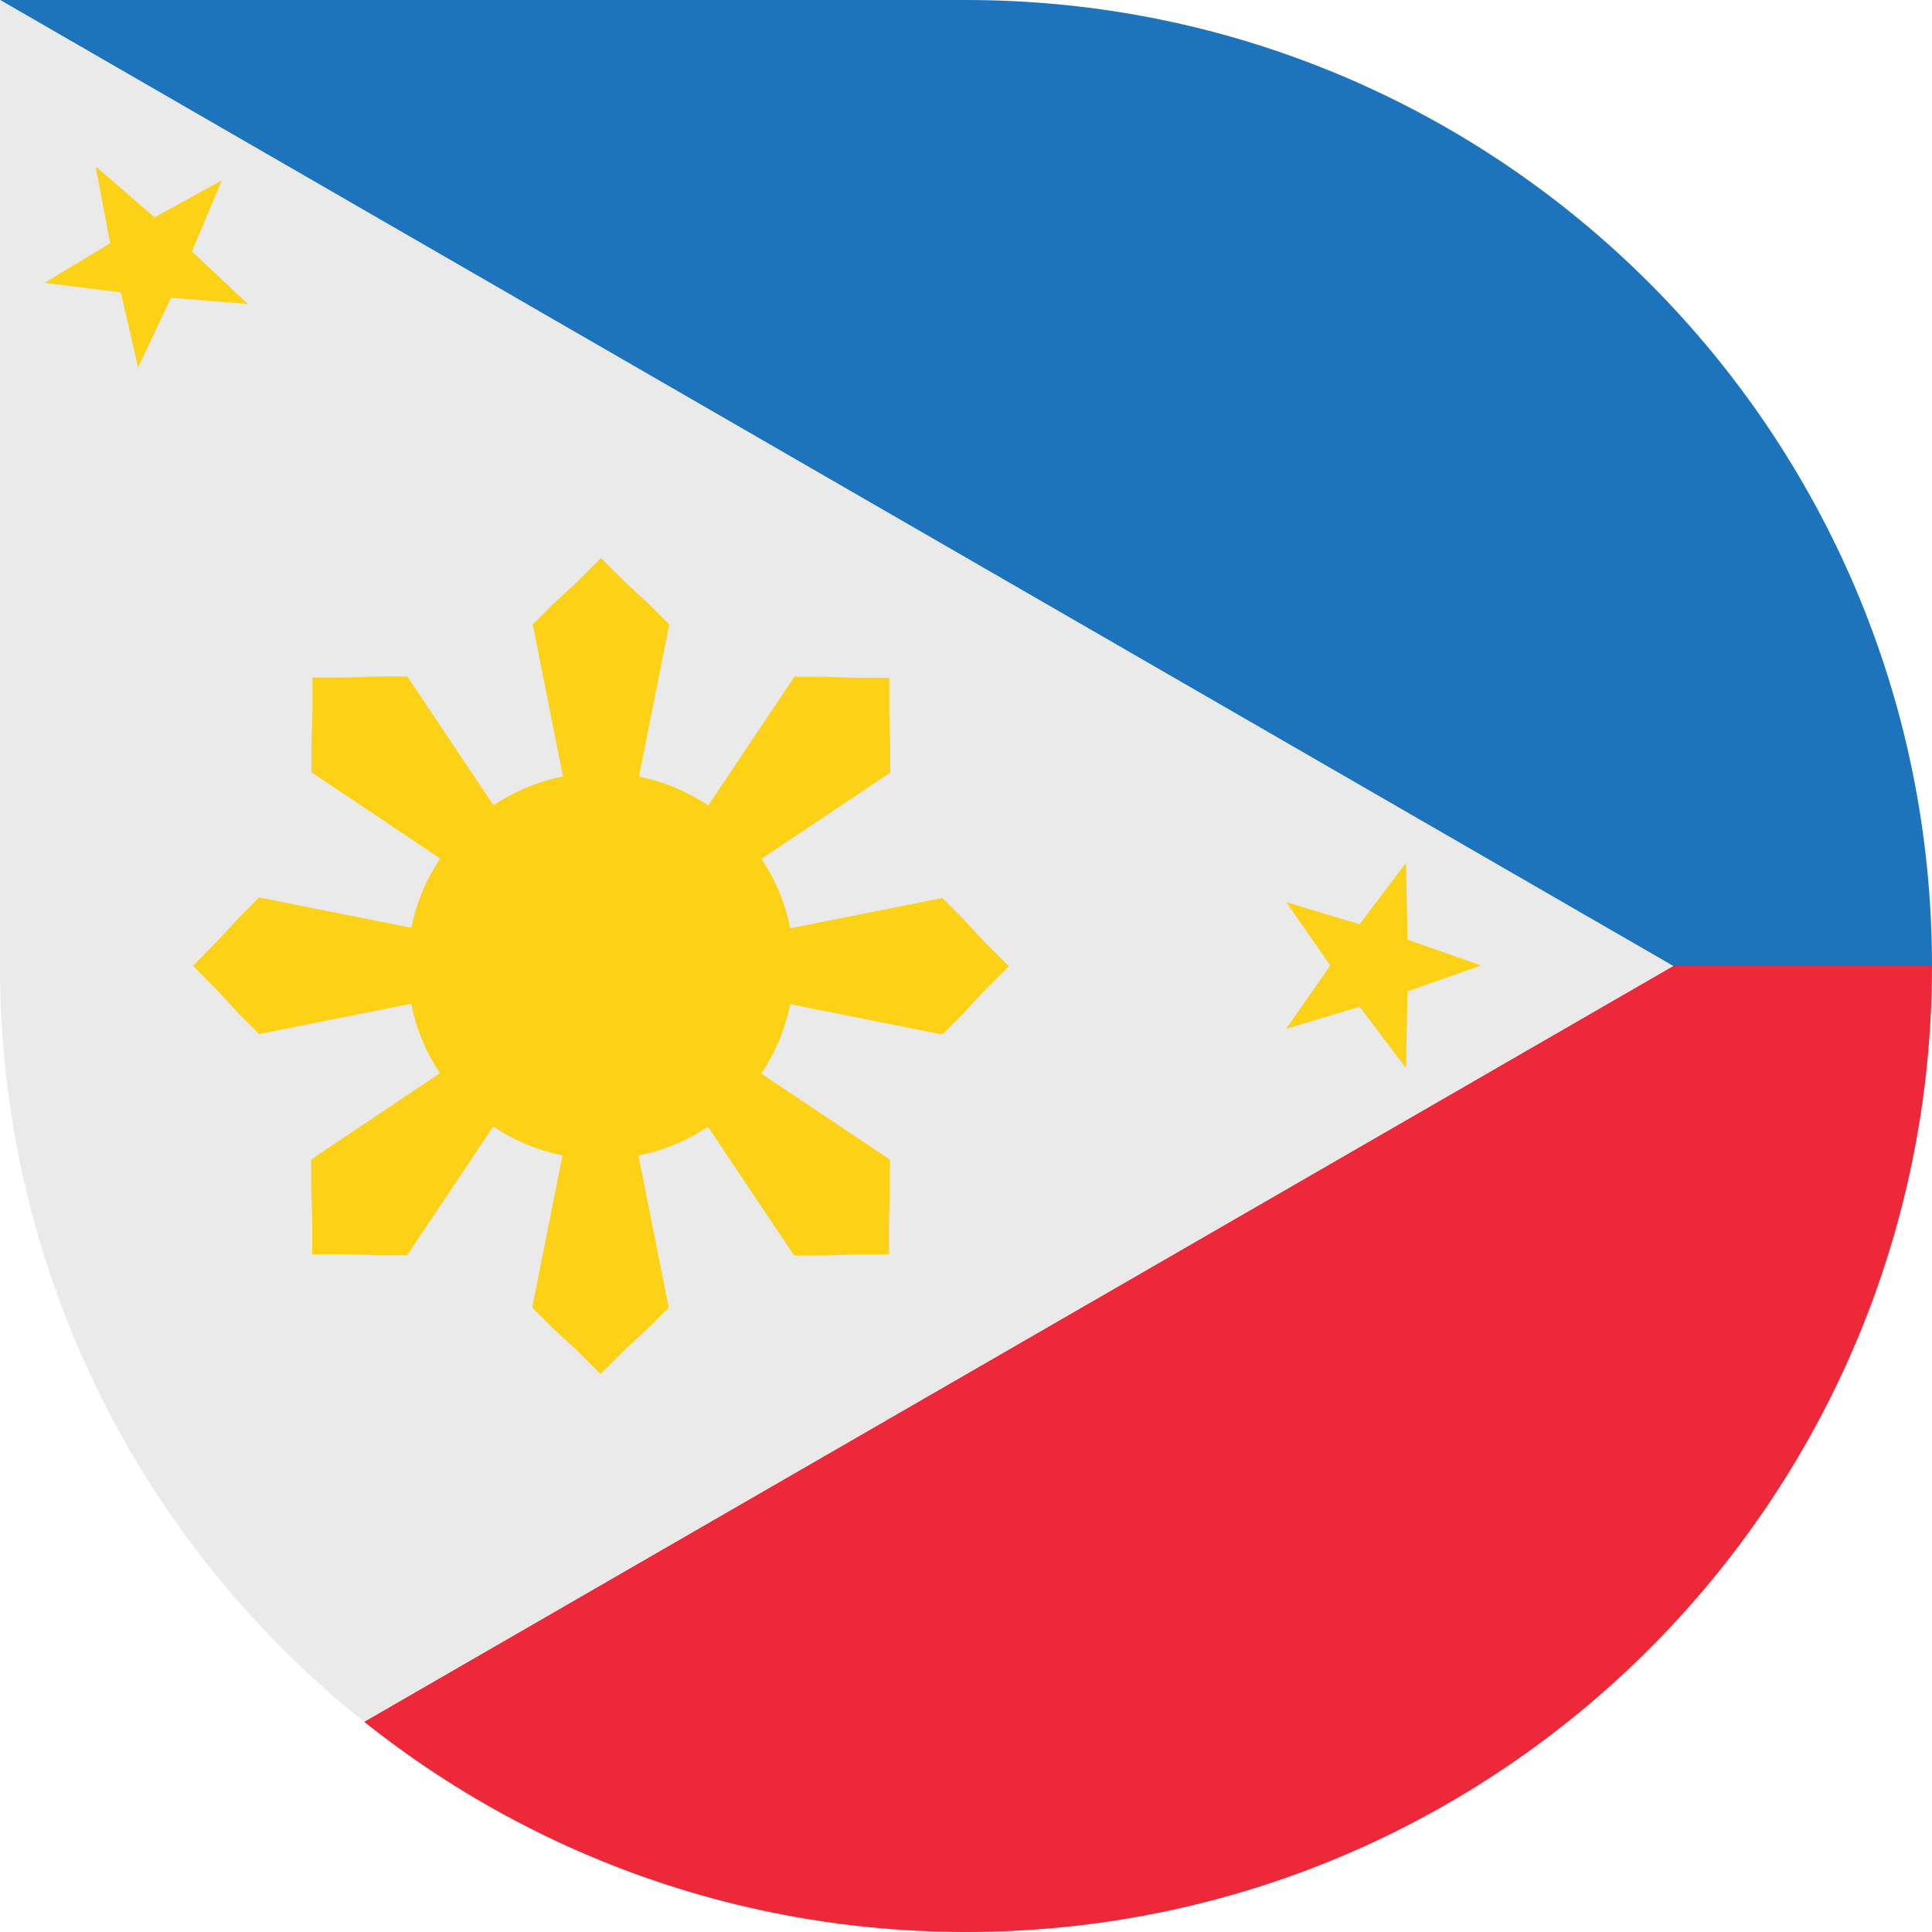 <?xml version="1.0" encoding="UTF-8"?>
<svg id="Layer_1" data-name="Layer 1" xmlns="http://www.w3.org/2000/svg" xmlns:xlink="http://www.w3.org/1999/xlink" viewBox="0 0 75 75">
  <defs>
    <style>
      .cls-1 {
        fill: #1e74bc;
      }

      .cls-2 {
        fill: #eaeaea;
      }

      .cls-3 {
        clip-path: url(#clippath);
      }

      .cls-4 {
        fill: none;
      }

      .cls-5 {
        fill: #ed2939;
      }

      .cls-6 {
        fill: #fcd116;
      }
    </style>
    <clipPath id="clippath">
      <path class="cls-4" d="m37.5,0c20.72,0,37.5,16.78,37.5,37.5s-16.78,37.5-37.5,37.5S0,58.22,0,37.5V0h37.5Z"/>
    </clipPath>
  </defs>
  <g class="cls-3">
    <g>
      <path class="cls-1" d="m0,0h150v37.5h-85.05L0,0Z"/>
      <path class="cls-5" d="m64.95,37.5h85.05v37.5H0l64.95-37.5Z"/>
      <path class="cls-2" d="m64.95,37.5L0,75V0l64.95,37.5Z"/>
      <circle class="cls-6" cx="23.32" cy="37.5" r="7.5"/>
      <g id="c">
        <g id="b">
          <path id="a" class="cls-6" d="m23.32,37.5l-2.64-13.26.79-.79.88-.81.98-.98.98.98.88.81.79.79s-2.64,13.26-2.64,13.26Z"/>
          <path id="a-2" class="cls-6" d="m23.32,37.5l2.64,13.26-.79.79-.88.81-.98.98-.98-.98-.88-.81-.79-.79s2.64-13.26,2.64-13.26Z"/>
        </g>
        <g id="b-2">
          <path id="a-3" class="cls-6" d="m23.32,37.5l13.26-2.64.79.79.81.88.98.98-.98.98-.81.88-.79.79s-13.26-2.64-13.26-2.64Z"/>
          <path id="a-4" class="cls-6" d="m23.32,37.5l-13.26,2.64-.79-.79-.81-.88-.97-.98.97-.98.81-.88.79-.79,13.26,2.64Z"/>
        </g>
      </g>
      <g id="c-2">
        <g id="b-3">
          <path id="a-5" class="cls-6" d="m23.32,37.5l7.52-11.23h1.11l1.2.04h1.37v1.37l.04,1.2v1.11s-11.23,7.52-11.23,7.52Z"/>
          <path id="a-6" class="cls-6" d="m23.32,37.5l-7.52,11.23h-1.11l-1.2-.04h-1.37v-1.37l-.04-1.2v-1.11s11.23-7.52,11.23-7.52Z"/>
        </g>
        <g id="b-4">
          <path id="a-7" class="cls-6" d="m23.32,37.5l11.23,7.52v1.11l-.04,1.2v1.37h-1.37l-1.2.04h-1.11s-7.52-11.23-7.52-11.23Z"/>
          <path id="a-8" class="cls-6" d="m23.32,37.5l-11.23-7.52v-1.11l.04-1.2v-1.37h1.37l1.2-.04h1.11s7.52,11.23,7.52,11.23Z"/>
        </g>
      </g>
      <path id="s" class="cls-6" d="m57.45,37.5l-2.81.98-.06,2.98-1.8-2.38-2.85.86,1.71-2.46-1.71-2.46,2.85.86,1.8-2.38.06,2.98,2.81.98v.04Z"/>
      <path id="s-2" class="cls-6" d="m3.75,68.51l.56-2.93-2.55-1.54,2.96-.38.68-2.91,1.28,2.7,2.98-.24-2.17,2.04,1.16,2.76-2.61-1.44-2.25,1.95-.04-.02Z"/>
      <path id="s-3" class="cls-6" d="m3.75,6.49l2.25,1.95,2.61-1.44-1.16,2.76,2.17,2.04-2.98-.24-1.28,2.7-.67-2.91-2.96-.37,2.55-1.54-.56-2.92.04-.02Z"/>
    </g>
  </g>
</svg>